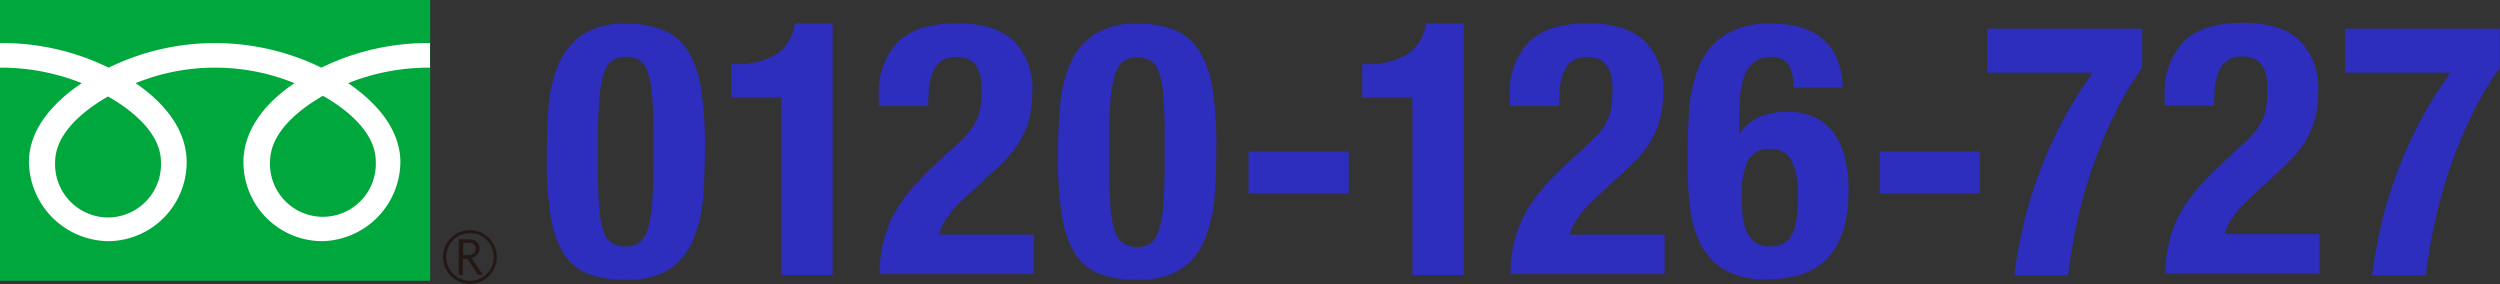 <svg id="レイヤー_1" data-name="レイヤー 1" xmlns="http://www.w3.org/2000/svg" width="253.14" height="28.79" viewBox="0 0 253.14 28.79"><rect x="0" y="0" width="253.14" height="28.79" fill="#333333" stroke="none"/><defs><style>.cls-1{fill:#2d2dbe;}.cls-2{fill:#00a73c;}.cls-3{fill:#231815;}.cls-4{fill:#fff;}</style></defs><title>header-tel</title><path class="cls-1" d="M303.42,371.86a13.8,13.8,0,0,1,1-4.34,6.87,6.87,0,0,1,2.39-3,7.59,7.59,0,0,1,4.45-1.13,9.74,9.74,0,0,1,3.87.67,5.35,5.35,0,0,1,2.45,2.14,10.35,10.35,0,0,1,1.3,3.83,37,37,0,0,1,.38,5.74q0,2.66-.18,5.11a13.82,13.82,0,0,1-1,4.34,6.54,6.54,0,0,1-2.39,3,7.88,7.88,0,0,1-4.45,1.08,10.54,10.54,0,0,1-3.85-.61,5,5,0,0,1-2.47-2.09,10.33,10.33,0,0,1-1.3-3.83,37,37,0,0,1-.38-5.74Q303.24,374.31,303.42,371.86ZM308.55,382a9.5,9.5,0,0,0,.45,2.41,2.23,2.23,0,0,0,.86,1.21,2.62,2.62,0,0,0,1.37.32,2.24,2.24,0,0,0,1.4-.41,2.72,2.72,0,0,0,.85-1.4,12.52,12.52,0,0,0,.43-2.65q0.13-1.66.13-4.1v-2.77q0-2.41-.13-3.94a9.56,9.56,0,0,0-.45-2.41,2.23,2.23,0,0,0-.86-1.21,2.62,2.62,0,0,0-1.37-.32,2.24,2.24,0,0,0-1.4.41,2.73,2.73,0,0,0-.85,1.4,12.48,12.48,0,0,0-.43,2.65q-0.13,1.66-.13,4.1v2.77Q308.43,380.5,308.55,382Z" transform="translate(-247.88 -360.98)"/><path class="cls-1" d="M327,370.85h-5.08v-3.38h0.47a7.43,7.43,0,0,0,4.09-1,4.49,4.49,0,0,0,1.89-3.13h3.82v25.49H327v-18Z" transform="translate(-247.88 -360.98)"/><path class="cls-1" d="M336.94,388.85a14,14,0,0,1,.34-3.17,11.62,11.62,0,0,1,1-2.81,15.13,15.13,0,0,1,1.76-2.61,27.23,27.23,0,0,1,2.47-2.57l2.09-1.94a11.63,11.63,0,0,0,1.39-1.4,5.93,5.93,0,0,0,.81-1.3,4.82,4.82,0,0,0,.38-1.4,14.86,14.86,0,0,0,.09-1.73q0-3.17-2.52-3.17a2.35,2.35,0,0,0-2.39,1.48,5.1,5.1,0,0,0-.4,1.58,19,19,0,0,0-.09,1.91h-5v-1a7.4,7.4,0,0,1,1.91-5.47q1.91-1.91,6-1.91,3.89,0,5.76,1.8a6.81,6.81,0,0,1,1.87,5.15,11.49,11.49,0,0,1-.22,2.29,8.68,8.68,0,0,1-.68,2,9.34,9.34,0,0,1-1.22,1.89,17.79,17.79,0,0,1-1.84,1.89l-2.88,2.66a10.82,10.82,0,0,0-1.8,2,5.9,5.9,0,0,0-.83,1.71h9.61v4h-15.7Z" transform="translate(-247.88 -360.98)"/><path class="cls-1" d="M355.2,371.86a13.8,13.8,0,0,1,1-4.34,6.87,6.87,0,0,1,2.39-3,7.59,7.59,0,0,1,4.45-1.13,9.74,9.74,0,0,1,3.87.67,5.35,5.35,0,0,1,2.45,2.14,10.35,10.35,0,0,1,1.3,3.83,37,37,0,0,1,.38,5.74q0,2.66-.18,5.11a13.82,13.82,0,0,1-1,4.34,6.54,6.54,0,0,1-2.39,3,7.88,7.88,0,0,1-4.45,1.08,10.54,10.54,0,0,1-3.85-.61,5,5,0,0,1-2.47-2.09,10.33,10.33,0,0,1-1.3-3.83A37,37,0,0,1,355,377Q355,374.31,355.2,371.86ZM360.33,382a9.5,9.5,0,0,0,.45,2.41,2.23,2.23,0,0,0,.86,1.21A2.62,2.62,0,0,0,363,386a2.24,2.24,0,0,0,1.4-.41,2.72,2.72,0,0,0,.85-1.4,12.52,12.52,0,0,0,.43-2.65q0.13-1.66.13-4.1v-2.77q0-2.41-.13-3.94a9.56,9.56,0,0,0-.45-2.41,2.23,2.23,0,0,0-.86-1.21,2.62,2.62,0,0,0-1.37-.32,2.24,2.24,0,0,0-1.4.41,2.73,2.73,0,0,0-.85,1.4,12.48,12.48,0,0,0-.43,2.65q-0.13,1.66-.13,4.1v2.77Q360.2,380.5,360.33,382Z" transform="translate(-247.88 -360.98)"/><path class="cls-1" d="M384.45,380.57H374.3v-4.25h10.15v4.25Z" transform="translate(-247.88 -360.98)"/><path class="cls-1" d="M390.9,370.85h-5.08v-3.38h0.47a7.43,7.43,0,0,0,4.09-1,4.49,4.49,0,0,0,1.89-3.13h3.82v25.49H390.9v-18Z" transform="translate(-247.88 -360.98)"/><path class="cls-1" d="M400.82,388.85a14,14,0,0,1,.34-3.17,11.62,11.62,0,0,1,1-2.81,15.13,15.13,0,0,1,1.76-2.61,27.23,27.23,0,0,1,2.47-2.57l2.09-1.94a11.63,11.63,0,0,0,1.39-1.4,5.93,5.93,0,0,0,.81-1.3,4.82,4.82,0,0,0,.38-1.4,14.86,14.86,0,0,0,.09-1.73q0-3.17-2.52-3.17a2.35,2.35,0,0,0-2.39,1.48,5.1,5.1,0,0,0-.4,1.58,19,19,0,0,0-.09,1.91h-5v-1a7.4,7.4,0,0,1,1.91-5.47q1.91-1.91,6-1.91,3.89,0,5.76,1.8a6.81,6.81,0,0,1,1.87,5.15,11.49,11.49,0,0,1-.22,2.29,8.68,8.68,0,0,1-.68,2,9.34,9.34,0,0,1-1.22,1.89,17.79,17.79,0,0,1-1.84,1.89l-2.88,2.66a10.82,10.82,0,0,0-1.8,2,5.9,5.9,0,0,0-.83,1.71h9.61v4h-15.7Z" transform="translate(-247.88 -360.98)"/><path class="cls-1" d="M429,367.54a2,2,0,0,0-1.82-.79,2.61,2.61,0,0,0-1.64.49,3.09,3.09,0,0,0-1,1.35,7.41,7.41,0,0,0-.45,2.05q-0.11,1.19-.11,2.59v1.26h0.07a4.51,4.51,0,0,1,1.85-1.6,6.59,6.59,0,0,1,2.93-.59,6.39,6.39,0,0,1,2.88.59,5.06,5.06,0,0,1,1.93,1.66,7.27,7.27,0,0,1,1.08,2.52,13.92,13.92,0,0,1,.34,3.19q0,4.43-2,6.71t-6.28,2.29a8.32,8.32,0,0,1-4.25-.94,6.27,6.27,0,0,1-2.43-2.57,11,11,0,0,1-1.1-3.8,38.83,38.83,0,0,1-.25-4.5q0-2.7.16-5.24a14.11,14.11,0,0,1,1-4.5,7,7,0,0,1,2.54-3.15,8.58,8.58,0,0,1,4.9-1.19,10.73,10.73,0,0,1,2.65.32,6,6,0,0,1,2.25,1.08,5.46,5.46,0,0,1,1.57,2,7.47,7.47,0,0,1,.63,3.08h-5A4.2,4.2,0,0,0,429,367.54Zm-4.63,15.41a5.29,5.29,0,0,0,.41,1.6,2.47,2.47,0,0,0,.86,1,2.55,2.55,0,0,0,1.46.38,2.63,2.63,0,0,0,1.49-.38,2.35,2.35,0,0,0,.85-1.06,5.55,5.55,0,0,0,.38-1.6q0.09-.92.09-2a7.81,7.81,0,0,0-.65-3.71,2.3,2.3,0,0,0-2.16-1.12,2.33,2.33,0,0,0-2.2,1.12,7.81,7.81,0,0,0-.65,3.71A17.58,17.58,0,0,0,424.35,382.95Z" transform="translate(-247.88 -360.98)"/><path class="cls-1" d="M448.36,380.57H438.21v-4.25h10.15v4.25Z" transform="translate(-247.88 -360.98)"/><path class="cls-1" d="M464.78,367.83a33.67,33.67,0,0,0-2.83,4.79,47.76,47.76,0,0,0-2.18,5.26,48.28,48.28,0,0,0-1.55,5.49q-0.61,2.79-.94,5.49h-5.44q0.29-2.3.86-4.84a43.1,43.1,0,0,1,1.53-5.17,45.63,45.63,0,0,1,2.32-5.29,38.9,38.9,0,0,1,3.24-5.22H449.09v-4.46h15.7v4Z" transform="translate(-247.88 -360.98)"/><path class="cls-1" d="M467.13,388.85a14,14,0,0,1,.34-3.17,11.62,11.62,0,0,1,1-2.81,15.13,15.13,0,0,1,1.76-2.61,27.23,27.23,0,0,1,2.47-2.57l2.09-1.94a11.63,11.63,0,0,0,1.39-1.4A5.93,5.93,0,0,0,477,373a4.82,4.82,0,0,0,.38-1.4,14.86,14.86,0,0,0,.09-1.73q0-3.17-2.52-3.17a2.35,2.35,0,0,0-2.39,1.48,5.1,5.1,0,0,0-.4,1.58,19,19,0,0,0-.09,1.91h-5v-1a7.4,7.4,0,0,1,1.91-5.47q1.91-1.91,6-1.91,3.89,0,5.76,1.8a6.81,6.81,0,0,1,1.87,5.15,11.49,11.49,0,0,1-.22,2.29,8.68,8.68,0,0,1-.68,2,9.34,9.34,0,0,1-1.22,1.89,17.79,17.79,0,0,1-1.84,1.89l-2.88,2.66a10.82,10.82,0,0,0-1.8,2,5.9,5.9,0,0,0-.83,1.71h9.61v4h-15.7Z" transform="translate(-247.88 -360.98)"/><path class="cls-1" d="M501,367.83a33.67,33.67,0,0,0-2.83,4.79,47.76,47.76,0,0,0-2.18,5.26,48.28,48.28,0,0,0-1.55,5.49q-0.61,2.79-.94,5.49h-5.44q0.29-2.3.86-4.84a43.1,43.1,0,0,1,1.53-5.17,45.63,45.63,0,0,1,2.32-5.29,38.9,38.9,0,0,1,3.24-5.22H485.32v-4.46H501v4Z" transform="translate(-247.88 -360.98)"/><rect class="cls-2" width="43.56" height="28.43"/><path class="cls-3" d="M292.74,387a2.72,2.72,0,1,0,2.72-2.72,2.72,2.72,0,0,0-2.72,2.72m0.32,0a2.41,2.41,0,1,1,2.41,2.41A2.41,2.41,0,0,1,293.06,387Z" transform="translate(-247.88 -360.98)"/><path class="cls-3" d="M296.79,388.81h-0.52l-1.06-1.63h-0.46v1.63h-0.42v-3.6h1a1.22,1.22,0,0,1,.81.25,0.85,0.85,0,0,1,.3.69,0.89,0.89,0,0,1-.22.59,1.11,1.11,0,0,1-.6.35l1.15,1.72m-2-2h0.53a0.79,0.79,0,0,0,.54-0.18,0.58,0.58,0,0,0,.21-0.45,0.6,0.6,0,0,0-.73-0.6h-0.54v1.23Z" transform="translate(-247.88 -360.98)"/><path class="cls-4" d="M258.82,383a5.39,5.39,0,0,1-5.36-5.59c0-2.92,2.9-5.26,5.36-6.66,2.46,1.4,5.36,3.73,5.36,6.66a5.39,5.39,0,0,1-5.36,5.59m16.41-5.66c0-2.93,2.9-5.26,5.35-6.66,2.46,1.4,5.35,3.73,5.35,6.66a5.36,5.36,0,1,1-10.71,0m16.2-12a24.55,24.55,0,0,0-11,2.49,24.55,24.55,0,0,0-21.54,0,24.52,24.52,0,0,0-11-2.49v2.49a22,22,0,0,1,8.28,1.57c-2.69,1.8-5.35,4.53-5.35,8a8.14,8.14,0,0,0,8.08,8,8,8,0,0,0,7.89-8c0-3.44-2.47-6.17-5.17-8a21.38,21.38,0,0,1,16.09,0c-2.69,1.8-5.17,4.53-5.17,8a8,8,0,0,0,7.89,8,8.09,8.09,0,0,0,8-8c0-3.44-2.6-6.17-5.29-8a22,22,0,0,1,8.29-1.57V365.4Z" transform="translate(-247.88 -360.98)"/></svg>